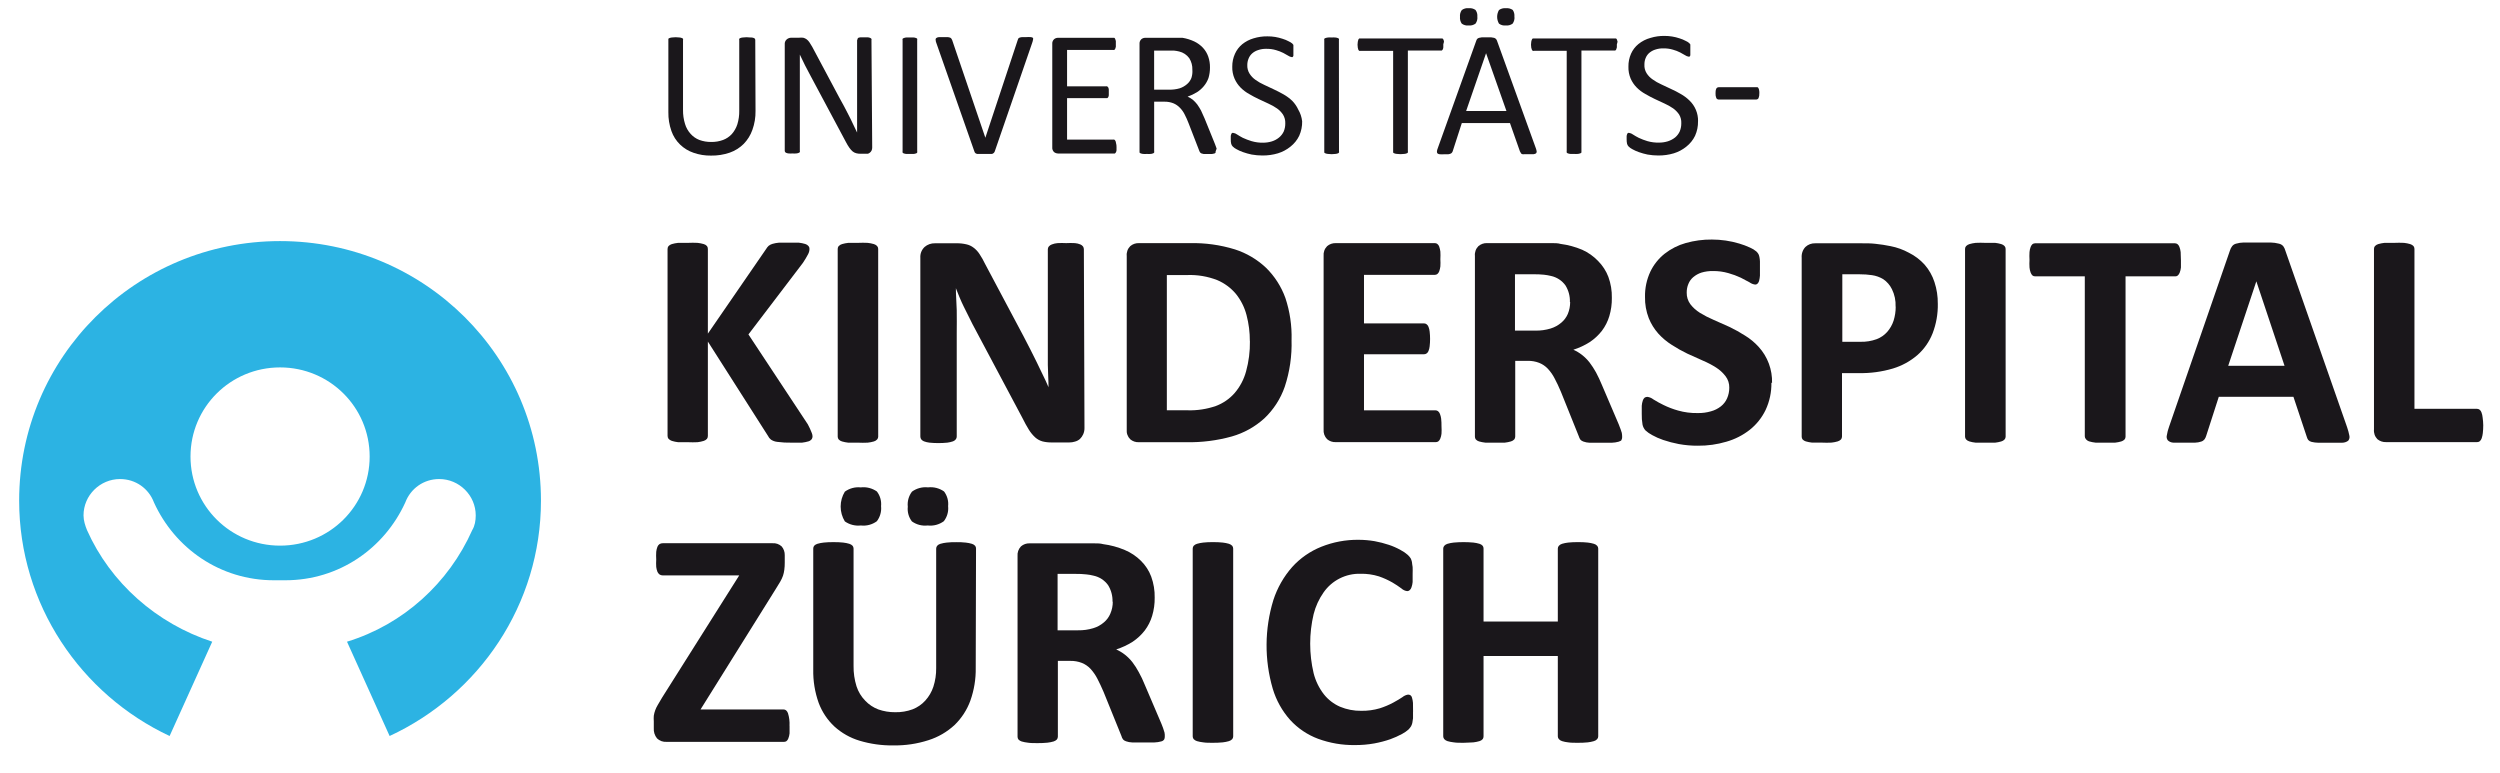 <svg fill="none" height="34" viewBox="0 0 110 34" width="110" xmlns="http://www.w3.org/2000/svg"><g fill="#1a171b"><path d="m35.752 19.192c.001.046-.011.091-.035.131-.037.045-.086.079-.142.096-.094.027-.19.047-.287.058-.123 0-.276 0-.46 0-.211.005-.423-.007-.632-.035-.099-.011-.193-.045-.276-.1-.056-.044-.1-.101-.13-.165l-2.644-4.148v4.148c.002.046-.012.092-.038.13-.038.043-.087.075-.142.092-.089.028-.18.047-.272.058-.143.007-.286.007-.429 0-.172 0-.314 0-.429 0-.094-.011-.186-.03-.276-.058-.055-.019-.105-.051-.146-.092-.028-.037-.043-.083-.042-.13v-8.219c-.001-.047.014-.093.042-.13.041-.041.091-.071.146-.088.09-.026.182-.044.276-.054h.429c.143-.007.286-.007.429 0 .092.01.183.028.272.054.055.015.104.046.142.088.027.038.04.084.038.13v3.722l2.559-3.718c.031-.054.07-.103.115-.146.052-.041.112-.071.176-.088.09-.026.182-.042.276-.05h.433.445c.096.011.191.03.283.058.055.016.104.048.142.092.029.034.044.078.042.123-.001.082-.022.162-.061.234-.069.132-.146.26-.23.384l-2.395 3.146 2.613 3.956c.067.124.126.252.176.384.018.044.029.091.031.138z"/><path d="m38.641 19.212c-0.0.045-.016.089-.046.123-.038.042-.087.072-.142.088-.089.026-.18.044-.272.054-.144.007-.289.007-.433 0-.169 0-.314 0-.429 0-.092-.01-.183-.028-.272-.054-.056-.016-.106-.046-.146-.088-.027-.035-.042-.078-.042-.123v-8.261c0-.044.015-.088.042-.123.041-.042.093-.072.149-.088.089-.026.18-.044.272-.054h.425c.144-.007.289-.007.433 0 .092.01.183.028.272.054.054.016.103.046.142.088.03.034.047.077.046.123z"/><path d="m47.717 18.832c.002.097-.018.192-.058.28-.034.076-.082.145-.142.203-.063.055-.138.094-.218.115-.082.026-.167.039-.253.038h-.766c-.138.002-.276-.013-.41-.046-.118-.033-.226-.092-.318-.173-.108-.099-.202-.213-.28-.338-.088-.142-.192-.326-.303-.552l-2.176-4.09c-.123-.246-.253-.506-.383-.767-.13-.261-.249-.556-.352-.821 0 .322.031.645.038.967.008.322 0 .656 0 .998v4.558c.001.044-.012.087-.038.123-.033.042-.076.074-.126.092-.081.028-.164.047-.249.058-.262.026-.527.026-.789 0-.082-.01-.163-.029-.241-.058-.048-.019-.09-.051-.123-.092-.023-.037-.035-.079-.035-.123v-7.862c-.006-.088.008-.177.04-.259.033-.082.083-.156.148-.217.127-.109.289-.166.456-.161h.95c.146-.003.291.013.433.046.114.025.221.075.314.146.103.077.191.172.261.28.094.141.177.288.249.441l1.701 3.2c.1.192.195.384.295.572s.188.384.28.56.176.384.264.549c.088.165.169.361.249.541 0-.315-.027-.645-.031-.986-.004-.341 0-.668 0-.978v-4.105c-.001-.045.014-.088.042-.123.036-.042.082-.074.134-.092.08-.031.164-.051.249-.058.128-.007.256-.007.383 0 .128-.007.256-.007.383 0 .083.006.164.026.241.058.047.019.088.051.119.092.023.037.035.079.035.123z"/><path d="m56.828 14.953c.022.7-.079 1.399-.299 2.064-.184.53-.492 1.008-.9 1.393-.409.371-.898.643-1.429.794-.651.181-1.325.266-2.0.253h-2.088c-.14.007-.277-.039-.383-.13-.056-.056-.098-.123-.125-.198s-.036-.154-.028-.232v-7.635c-.008-.079.002-.158.028-.232s.069-.142.125-.198c.106-.092.243-.14.383-.134h2.245c.671-.015 1.34.078 1.981.276.511.164.978.441 1.368.809.38.373.67.827.851 1.328.197.593.289 1.217.272 1.842zm-1.835.061c.002-.389-.047-.775-.146-1.151-.088-.339-.246-.655-.464-.928-.222-.266-.505-.475-.824-.61-.421-.164-.871-.24-1.322-.223h-.896v5.951h.923c.418.012.835-.052 1.23-.188.32-.119.606-.315.831-.572.236-.276.407-.601.502-.952.119-.432.176-.879.169-1.327z"/><path d="m63.426 18.759c.007.109.007.217 0 .326-.008.074-.026.146-.054.215-.017.046-.046.087-.084.119-.033.023-.071.035-.111.035h-4.402c-.14.007-.277-.04-.383-.131-.055-.056-.097-.124-.124-.198-.026-.074-.036-.153-.029-.232v-7.631c-.007-.079.003-.158.029-.232.026-.074.069-.142.124-.198.106-.091.243-.14.383-.134h4.36c.039-.001.076.011.107.035.039.03.069.072.084.119.024.07.04.142.05.215.007.112.007.225 0 .338.007.106.007.212 0 .319-.009.073-.026.145-.05.215-.017.046-.046.087-.084.119-.031.023-.069.035-.107.035h-3.119v2.137h2.644c.04-.001.08.013.111.038.039.029.068.069.084.115.026.066.043.136.05.207.025.215.025.433 0 .648-.007.07-.024.138-.05.203-.015.045-.045.084-.084.111-.033.023-.071.035-.111.035h-2.644v2.467h3.146c.04.001.079.015.111.038.038.032.067.073.084.119.027.068.045.139.054.211.012.112.017.225.015.338z"/><path d="m71.375 19.227c.002.043-.008.085-.027.123 0 .035-.057.061-.126.084-.097.028-.198.043-.299.046-.13 0-.306 0-.533 0-.226 0-.337 0-.452 0-.09-.003-.179-.02-.264-.05-.055-.016-.105-.048-.142-.092-.028-.044-.05-.092-.065-.142l-.785-1.953c-.092-.22-.184-.416-.276-.587-.079-.157-.18-.301-.299-.43-.107-.114-.238-.203-.383-.261-.159-.061-.328-.091-.498-.088h-.556v3.334c-.001.044-.015.087-.042.123-.04.042-.09.072-.146.088-.088.026-.177.044-.268.054-.115 0-.257 0-.433 0-.176 0-.314 0-.429 0-.093-.01-.186-.028-.276-.054-.054-.016-.103-.046-.142-.088-.026-.036-.039-.079-.038-.123v-7.95c-.008-.079.002-.158.028-.232s.069-.142.125-.198c.106-.092.243-.14.383-.134h2.264.567c.149 0 .283 0 .402.035.327.043.646.129.95.257.265.119.504.288.705.499.196.198.349.434.448.695.108.296.16.61.153.925.004.271-.033.542-.111.802-.07.233-.18.451-.326.645-.15.193-.33.36-.532.495-.226.144-.469.257-.724.338.137.061.265.138.383.23.121.096.23.205.326.326.106.14.202.287.287.441.097.181.183.366.261.556l.736 1.723c.069.173.115.299.138.384.011.059.016.12.015.18zm-2.299-5.939c.008-.257-.06-.511-.195-.729-.154-.214-.382-.363-.64-.418-.102-.025-.206-.043-.31-.054-.158-.016-.316-.022-.475-.019h-.797v2.479h.904c.224.004.448-.027.663-.092.173-.053.333-.14.471-.257.124-.104.222-.235.287-.384.069-.167.104-.345.103-.526z"/><path d="m77.942 16.833c.008.417-.08.831-.257 1.209-.164.339-.402.637-.697.871-.305.239-.654.416-1.027.522-.407.121-.829.18-1.253.176-.283.002-.565-.022-.843-.073-.233-.044-.462-.104-.686-.18-.171-.058-.336-.131-.494-.219-.104-.056-.2-.124-.287-.203-.064-.072-.107-.159-.127-.253-.027-.158-.038-.319-.034-.48 0-.138 0-.257 0-.349.006-.078.021-.156.046-.23.014-.049.042-.093.081-.127.035-.023.077-.035.119-.035.097.012.188.051.264.111.144.09.292.172.444.245.207.102.422.184.644.246.282.08.573.117.866.111.197.004.393-.022.582-.077.159-.043.307-.117.437-.219.118-.093.212-.215.272-.353.064-.146.096-.304.096-.464.005-.184-.053-.364-.165-.51-.117-.152-.26-.282-.421-.384-.186-.117-.38-.218-.582-.303-.222-.096-.448-.2-.682-.307-.235-.113-.463-.241-.682-.384-.218-.137-.417-.304-.59-.495-.178-.201-.321-.43-.421-.679-.116-.3-.172-.619-.165-.94-.007-.381.073-.759.234-1.105.147-.308.362-.578.628-.79.277-.217.593-.377.931-.472.374-.105.761-.157 1.149-.153.407-0.0.813.059 1.203.176.164.048.324.108.479.18.1.042.193.099.276.169.036.034.067.072.092.115.019.04.033.083.042.127.013.064.021.13.023.196v.295.33c-.005.075-.017.149-.035.223-.01.048-.034.092-.069.127-.015.015-.033.027-.053.034s-.041.01-.062.008c-.086-.012-.167-.045-.237-.096-.107-.061-.241-.13-.383-.203-.177-.083-.36-.151-.548-.203-.222-.064-.451-.095-.682-.092-.171-.003-.342.02-.506.069-.132.043-.254.111-.36.2-.095.081-.168.183-.214.299-.051.121-.075.252-.073.384-.004.18.051.357.157.503.117.153.261.283.425.384.194.119.396.223.605.311.226.096.456.2.69.307.237.114.468.242.69.384.222.136.423.303.598.495.396.434.607 1.005.59 1.592z"/><path d="m85.264 13.364c.008.446-.07.889-.23 1.304-.144.367-.372.694-.667.955-.314.27-.68.471-1.077.591-.488.145-.996.214-1.506.203h-.736v2.793c-.001.044-.015.087-.042.123-.041.041-.09.071-.146.088-.089.026-.18.044-.272.054-.143.007-.286.007-.429 0-.172 0-.314 0-.429 0-.093-.01-.186-.028-.276-.054-.054-.016-.103-.046-.142-.088-.026-.036-.039-.079-.038-.123v-7.869c-.007-.086.004-.173.032-.255.028-.082.073-.157.133-.22.058-.054.126-.097.2-.124.074-.028.153-.04.233-.037h2.061c.207 0 .402 0 .59.023.225.023.449.058.67.104.279.055.547.152.797.288.262.13.497.308.694.526.195.224.342.485.433.767.101.307.15.628.146.952zm-1.858.127c.012-.265-.044-.529-.161-.767-.087-.178-.219-.331-.383-.441-.151-.091-.319-.151-.494-.176-.179-.026-.359-.039-.54-.038h-.766v2.97h.797c.243.007.484-.032.713-.115.18-.068.34-.178.467-.322.126-.144.221-.313.28-.495.062-.199.093-.406.092-.614z"/><path d="m88.248 19.212c-0.0.045-.016.089-.046.123-.039.043-.09.073-.146.088-.087.026-.177.044-.268.054-.115 0-.257 0-.433 0s-.314 0-.429 0c-.092-.009-.183-.027-.272-.054-.056-.016-.106-.046-.146-.088-.03-.034-.046-.078-.046-.123v-8.261c-.001-.045.016-.089.046-.123.041-.042.093-.072.149-.088.089-.026.18-.044.272-.054.142-.007.284-.007.425 0h.433c.091.01.181.028.268.054.056.015.106.046.146.088.03.034.047.078.046.123z"/><path d="m95.961 11.438v.334c-.008.076-.026.151-.054.223-.017.048-.046.092-.084.127-.031.026-.071.04-.111.038h-2.188v7.052c.001.045-.014.088-.042.123-.04.042-.09.072-.146.088-.089.026-.18.044-.272.054-.115 0-.261 0-.429 0s-.314 0-.429 0c-.093-.01-.186-.028-.276-.054-.06-.018-.114-.054-.153-.104-.029-.034-.046-.078-.046-.123v-7.037h-2.188c-.042.002-.083-.012-.115-.038-.035-.036-.063-.079-.08-.127-.026-.072-.043-.147-.05-.223-.007-.111-.007-.223 0-.334-.007-.115-.007-.23 0-.345.006-.077.023-.153.05-.226.017-.047.044-.089.08-.123.033-.025.074-.038.115-.038h6.157c.04 0.0.079.014.111.038.039.033.068.075.084.123.028.073.046.149.054.226.004.092.011.207.011.345z"/><path d="m103.271 18.793c.044.125.078.253.103.384.008.037.008.076-.002.114-.009.037-.027.072-.051.101-.077.057-.169.087-.265.088-.126 0-.298 0-.521 0-.222 0-.406 0-.536 0-.099-.001-.198-.014-.295-.038-.055-.013-.104-.043-.142-.084-.03-.043-.052-.091-.065-.142l-.586-1.757h-3.284l-.552 1.711c-.016.056-.04.109-.073.157-.036.047-.085.082-.142.1-.089.031-.182.048-.276.05-.119 0-.276 0-.471 0s-.383 0-.486 0c-.09-.004-.175-.039-.241-.1-.024-.03-.041-.066-.049-.104-.008-.038-.007-.077.003-.115.021-.131.054-.259.1-.384l2.682-7.762c.021-.067.053-.129.096-.184.044-.054.105-.091.172-.107.106-.031.215-.048.326-.05h.555.636c.123.002.245.019.364.05.074.015.142.054.192.111.044.061.076.13.095.203zm-3.992-6.415-1.238 3.718h2.479z"/><path d="m109.263 18.713c0 .114-.006.228-.019.342-.008.078-.025.156-.05.23-.017.05-.046.095-.084.13-.034.026-.076.04-.119.038h-4.004c-.139.006-.276-.041-.383-.13-.054-.057-.096-.124-.122-.199-.025-.074-.035-.153-.027-.231v-7.942c0-.044.014-.088.042-.123.04-.041.09-.071.145-.088.091-.026.183-.044.276-.054h.425c.145-.007.289-.007.433 0 .093.01.184.028.272.054.056.017.106.047.146.088.027.035.042.078.042.123v7.037h2.747c.043-.001.085.012.119.038.04.032.069.074.084.123.027.072.043.146.05.223.016.113.025.227.027.342z"/><path d="m34.741 31.939v.33c-.008.076-.026.151-.054.223-.016.047-.046.088-.084.119-.033.022-.072.033-.111.031h-5.165c-.076.005-.153-.006-.225-.032-.072-.026-.138-.068-.193-.121-.103-.127-.154-.289-.142-.453v-.299c-.006-.082-.006-.164 0-.245.027-.169.087-.33.176-.476.05-.092.115-.2.192-.326l3.391-5.372h-3.364c-.049 0-.096-.013-.138-.038-.042-.031-.074-.072-.096-.119-.027-.069-.045-.141-.054-.215-.007-.109-.007-.218 0-.326-.007-.114-.007-.228 0-.341.008-.076.026-.151.054-.223.019-.048.052-.09.096-.119.042-.024.09-.036.138-.035h4.827c.074-.006.148.004.218.028.07.025.134.063.188.114.09.107.138.244.134.384v.334c.001.104-.006.208-.019.311-.011.087-.03.173-.057.257-.032.089-.071.175-.119.257-.05.088-.115.196-.192.315l-3.318 5.314h3.651c.087 0 .152.054.195.161.057.182.08.373.069.564z"/><path d="m42.932 29.383c.009.49-.071.977-.234 1.439-.147.408-.386.777-.697 1.078-.329.305-.722.533-1.149.668-.501.162-1.025.239-1.552.23-.501.007-.999-.063-1.479-.207-.411-.123-.789-.337-1.107-.625-.309-.289-.546-.646-.694-1.044-.167-.47-.247-.967-.237-1.466v-5.318c-.001-.044.012-.087.038-.123.04-.042.09-.072.146-.088.09-.026.182-.044.276-.054.142-.015.286-.022.429-.019.143-.003.287.004.429.019.091.01.181.028.268.054.056.016.106.046.146.088.027.035.042.078.042.123v5.157c-.005.306.039.61.13.902.077.238.208.455.383.633.16.17.356.301.575.384.239.084.49.126.743.123.261.006.521-.037.766-.127.213-.083.405-.214.559-.384.16-.176.281-.384.356-.61.085-.265.127-.542.123-.821v-5.256c-0-.044.015-.088.042-.123.038-.043.087-.073.142-.088.089-.026.18-.044.272-.054.142-.015.286-.022.429-.019.141-.003.281.004.421.019.091.01.181.028.268.054.054.016.103.046.142.088.026.035.04.079.038.123zm-4.165-7.114c.025.237-.041.474-.184.664-.203.15-.455.217-.705.188-.249.028-.5-.036-.705-.18-.12-.197-.184-.423-.184-.654 0-.231.064-.457.184-.654.203-.147.452-.214.701-.188.25-.029.502.035.709.18.141.183.207.414.184.645zm2.95 0c.026.237-.042.475-.188.664-.204.15-.457.217-.709.188-.247.029-.495-.035-.697-.18-.141-.184-.205-.415-.18-.645-.026-.237.04-.474.184-.664.204-.148.455-.215.705-.188.249-.028.5.036.705.18.14.184.204.415.18.645z"/><path d="m51.25 32.414c.002.043-.008.085-.027.123-.03.043-.075.073-.126.084-.097.028-.198.043-.299.046-.13 0-.306 0-.532 0s-.341 0-.452 0c-.091-.003-.182-.02-.268-.05-.054-.016-.103-.048-.138-.092-.03-.043-.052-.091-.065-.142l-.785-1.938c-.092-.219-.188-.414-.276-.587-.081-.156-.181-.3-.299-.43-.107-.114-.238-.203-.383-.261-.159-.061-.328-.091-.498-.088h-.556v3.334c-.001.044-.015.087-.042.123-.041.041-.09.071-.146.088-.089.026-.18.044-.272.054-.143.014-.286.02-.429.019-.172 0-.314 0-.429-.019-.093-.01-.186-.028-.276-.054-.054-.016-.103-.046-.142-.088-.026-.036-.039-.079-.038-.123v-7.942c-.007-.078.002-.157.028-.231s.067-.142.122-.199c.106-.092.243-.14.383-.134h2.26.567c.146 0 .283 0 .406.035.327.043.646.129.95.257.266.111.508.273.713.476.199.196.354.433.452.695.107.296.16.61.153.925.004.272-.033.542-.111.802-.069.233-.18.451-.326.645-.15.193-.33.36-.532.495-.226.143-.469.256-.724.338.137.061.265.138.383.23.121.096.23.205.326.326.106.139.201.287.283.441.1.179.188.365.264.556l.736 1.723c.052.125.097.253.134.384.011.059.015.12.011.18zm-2.299-5.939c.008-.257-.06-.511-.195-.729-.155-.215-.384-.364-.644-.418-.101-.026-.203-.044-.306-.054-.158-.018-.316-.025-.475-.023h-.797v2.482h.904c.224.004.448-.027.663-.092.174-.051.334-.139.471-.257.124-.103.221-.235.283-.384.072-.166.109-.345.107-.526z"/><path d="m54.261 32.399c-.001.044-.015.087-.042.123-.041.041-.09.071-.146.088-.089.026-.18.044-.272.054-.144.014-.288.02-.433.019-.169 0-.31 0-.425-.019-.093-.01-.186-.028-.276-.054-.055-.017-.105-.047-.146-.088-.027-.035-.042-.078-.042-.123v-8.261c0-.044.015-.088.042-.123.041-.042.093-.072.149-.088.09-.026.182-.044.276-.054.14-.015.281-.022.421-.019.144-.003.289.004.433.019.092.01.183.028.272.054.055.017.105.047.146.088.027.035.042.078.042.123z"/><path d="m62.173 31.317v.288c-.007.068-.017.136-.031.203-.012.051-.03.1-.054.146-.032.049-.068.095-.107.138-.087.078-.184.145-.287.2-.168.091-.342.169-.521.234-.229.079-.463.14-.701.184-.282.051-.568.075-.854.073-.552.008-1.102-.086-1.621-.276-.469-.175-.891-.459-1.23-.829-.353-.396-.614-.865-.766-1.374-.372-1.275-.362-2.632.027-3.902.174-.536.456-1.031.828-1.454.354-.39.791-.694 1.28-.89.523-.209 1.081-.313 1.644-.307.236.001.472.021.705.061.212.039.42.093.625.161.178.059.35.134.513.226.116.059.224.132.322.219.048.045.09.095.126.15.024.05.042.103.054.157 0 .061.023.138.031.223.008.084 0 .192 0 .318v.345c-.007.079-.024.156-.05.23-.014.049-.042.093-.08.127-.029.027-.068.042-.107.042-.096-.011-.186-.053-.257-.119-.129-.096-.263-.184-.402-.265-.187-.106-.383-.195-.586-.265-.263-.082-.537-.121-.812-.115-.318-.009-.632.062-.916.205s-.527.355-.709.616c-.203.289-.351.613-.437.955-.202.855-.202 1.746 0 2.601.085.337.239.653.452.928.188.237.432.424.709.545.296.123.614.185.935.18.276.005.551-.033.816-.111.204-.065.402-.148.59-.249.165-.088.303-.173.406-.242.07-.058.155-.097.245-.111.039-.001.078.009.111.031.034.027.057.065.065.107.022.074.036.15.042.226 0 .096.004.226.004.388z"/><path d="m70.322 32.399c-0.0.045-.016.089-.046.123-.039.043-.09.073-.146.088-.088.026-.177.044-.268.054-.141.014-.283.02-.425.019-.176 0-.322 0-.437-.019-.091-.009-.181-.027-.268-.054-.054-.016-.103-.046-.142-.088-.029-.034-.046-.078-.046-.123v-3.534h-3.268v3.534c.001.044-.013.087-.038.123-.038.043-.087.073-.142.088-.088.026-.177.044-.268.054-.115 0-.257.019-.433.019-.176 0-.314 0-.429-.019-.093-.01-.186-.028-.276-.054-.054-.016-.103-.046-.142-.088-.029-.034-.046-.078-.046-.123v-8.261c-.001-.045.016-.089.046-.123.038-.042.087-.072.142-.088.09-.026.182-.044.276-.054.287-.026.575-.026.862 0 .091.01.18.028.268.054.055.015.104.046.142.088.026.035.04.079.038.123v3.211h3.268v-3.211c-.001-.045.016-.089.046-.123.038-.042.087-.072.142-.088.087-.026.177-.044.268-.054.145-.015.291-.022.437-.019.142-.003.284.004.425.019.091.01.181.028.268.054.056.015.106.046.146.088.03.034.046.077.046.123z"/><path d="m33.243 4.881c.005.284-.042.566-.138.833-.081.232-.212.442-.383.618-.173.172-.383.303-.613.384-.265.091-.544.135-.824.13-.261.004-.52-.037-.766-.123-.222-.075-.425-.198-.594-.361-.173-.167-.304-.372-.383-.599-.093-.266-.139-.547-.134-.829v-3.169c-.004-.019-.004-.039 0-.058.015-.018.035-.03.058-.035.032-.013.065-.021.1-.023.109-.015.22-.015.33 0 .035.002.07.01.103.023.021.005.041.017.054.035.006.019.006.039 0 .058v3.069c-.003.209.026.418.088.618.048.164.134.315.249.441.105.117.236.208.383.265.166.06.341.09.517.088.179.004.357-.026.525-.088.146-.055.277-.143.383-.257.11-.125.194-.271.245-.43.06-.195.088-.398.084-.602v-3.104c-.006-.019-.006-.039 0-.058.014-.017.033-.029.054-.035.034-.013.071-.021.107-.023.107-.015.215-.015.322 0 .051-.005.102.002.149.019.021.006.04.018.054.035.012.017.019.037.019.058z"/><path d="m38.377 6.489c.002.046-.008.092-.027.134-.016.034-.04.064-.069.088-.027.025-.06.044-.096.054-.036.004-.072.004-.107 0h-.222c-.062.001-.124-.007-.184-.023-.056-.015-.108-.041-.153-.077-.054-.046-.101-.099-.142-.157-.057-.081-.108-.165-.153-.253l-1.552-2.905c-.084-.15-.165-.307-.249-.472-.084-.165-.157-.322-.23-.476v.579.587 3.069c.005.018.005.036 0 .054-.014.019-.035.032-.058.038-.033.013-.068.021-.103.023-.055.005-.11.005-.165 0-.055.005-.11.005-.165 0-.034-.002-.068-.01-.1-.023-.022-.006-.041-.02-.054-.038-.011-.016-.018-.034-.019-.054v-4.685c-.004-.042.002-.084.018-.123.016-.039.042-.073.074-.1.055-.045.124-.07.195-.069h.333c.065-.007.131-.007.195 0 .051.013.099.035.142.065.047.035.089.078.123.127.038.054.08.123.126.203l1.195 2.241.211.384c.069.127.134.257.199.384.065.127.127.249.188.384l.184.384c0-.207 0-.422 0-.648 0-.226 0-.441 0-.648v-2.759c.001-.018.007-.036.019-.05.001-.021.009-.042.023-.058.033-.014.068-.023.103-.027h.169.157c.037.003.073.012.107.027.022.009.04.023.054.042.006.016.006.034 0 .05z"/><path d="m40.357 6.657c.005.018.005.036 0 .054-.005.01-.013.019-.022.026-.009.007-.02.011-.031.013-.033.013-.068.021-.103.023-.055.004-.11.004-.165 0-.053.004-.107.004-.161 0-.037-.002-.073-.01-.107-.023-.011-.002-.021-.007-.031-.014s-.017-.015-.023-.025c-.006-.017-.006-.036 0-.054v-4.892c-.006-.019-.006-.039 0-.058.017-.017.038-.029.061-.035.033-.013.068-.021.103-.023.052-.004.105-.004.157 0 .055-.004.11-.004.165 0 .035.002.07.01.103.023.011.002.021.006.03.012s.017.014.023.023c.005.019.005.039 0 .058z"/><path d="m43.771 6.657c-.009.026-.023.05-.042.069-.022.021-.048.036-.077.046h-.126-.192-.153-.111-.081l-.058-.023c-.014-.012-.026-.025-.038-.038l-.023-.054-1.667-4.754c-.02-.045-.032-.093-.034-.142-.005-.017-.005-.035.002-.052.006-.017.018-.031.033-.04.033-.022.071-.034.111-.035h.215.176c.034.004.068.011.1.023.022.009.04.023.054.042.014.02.025.042.035.065l1.46 4.297 1.421-4.29c.007-.025.016-.049.027-.073.015-.019.035-.033.058-.042.036-.012.073-.02.111-.023h.188c.064-.005.128-.005.192 0 .036.001.071.013.1.035.01.026.01.055 0 .081-.008.049-.021.096-.038.142z"/><path d="m49.127 6.489c.004.041.004.082 0 .123-.002.031-.011.061-.027.088-.01.022-.026.041-.046.054-.018.004-.036.004-.054 0h-2.448c-.062-.002-.123-.023-.172-.061-.029-.027-.051-.061-.065-.098-.014-.037-.019-.077-.015-.117v-4.539c-.004-.04.001-.08.015-.117.014-.037.037-.071.066-.098.049-.04.11-.061.172-.061h2.417c.019-.004.039-.004.058 0 .02.013.035.032.042.054.013.028.022.058.027.088.003.043.003.087 0 .13.002.042.002.084 0 .127-.006.029-.015.057-.027.084-.009.021-.023.038-.042.05-.019.006-.039.006-.058 0h-2.019v1.604h1.709c.019-.006.039-.006.058 0 .018.014.034.031.046.05.013.028.021.058.023.088.004.043.004.087 0 .13.004.041.004.082 0 .123-.003.028-.01.055-.023.081-.01.02-.026.036-.046.046-.019.004-.039.004-.058 0h-1.709v1.826h2.023c.018-.006.036-.006.054 0 .021.011.037.028.046.05.016.025.025.054.027.084.02.068.029.14.027.211z"/><path d="m53.487 6.657c.004.018.004.036 0 .054-.006.01-.013.019-.023.027-.009.007-.02.013-.031.016l-.111.023h-.188-.169c-.035-.005-.07-.014-.103-.027-.025-.01-.047-.027-.061-.05-.017-.024-.029-.049-.038-.077l-.467-1.205c-.05-.131-.107-.259-.172-.384-.054-.109-.125-.209-.211-.295-.081-.085-.179-.151-.287-.196-.122-.047-.252-.071-.383-.069h-.46v2.183c.007.017.007.036 0 .054-.006.01-.014.018-.023.025-.009.007-.02.011-.031.014-.033.014-.068.022-.103.023-.053.005-.107.005-.161 0-.055.005-.11.005-.165 0-.035-.002-.07-.01-.103-.023-.023-.005-.044-.019-.058-.038-.004-.018-.004-.036 0-.054v-4.719c-.004-.04.001-.08.015-.117.014-.037.037-.071.066-.098.049-.04.11-.061.172-.061h1.084.322.23c.18.029.356.084.521.161.144.069.274.164.383.28.102.111.18.242.23.384.054.155.08.319.077.483.001.156-.021.311-.065.46-.046.13-.115.251-.203.357-.088.107-.193.199-.31.272-.128.078-.264.143-.406.192.082.037.159.083.23.138.07.061.135.129.192.203.062.087.118.178.169.272.05.104.103.219.157.349l.456 1.124c.038.096.061.161.073.2-.01.041-.024.081-.042.119zm-1.023-3.587c.007-.178-.04-.355-.134-.506-.108-.151-.268-.257-.448-.299-.073-.018-.147-.031-.222-.038-.084 0-.192 0-.326 0h-.552v1.719h.663c.157.003.313-.017.464-.061.118-.039.228-.102.322-.184.086-.073.152-.167.192-.272.036-.113.051-.231.042-.349z"/><path d="m57.295 5.334c.005.221-.04.44-.13.641-.09.186-.221.348-.383.476-.164.133-.351.233-.552.295-.221.066-.451.098-.682.096-.159 0-.318-.014-.475-.042-.13-.027-.258-.063-.383-.107-.1-.035-.196-.078-.287-.13-.059-.03-.114-.068-.161-.115-.033-.033-.056-.074-.069-.119-.015-.064-.022-.13-.019-.196-.004-.047-.004-.095 0-.142.002-.032.01-.063.023-.092.003-.011.007-.02.014-.029s.015-.016.025-.021c.017-.006.036-.006.054 0 .057.008.111.03.157.065.083.055.169.104.257.15.124.057.252.106.383.146.167.049.34.072.513.069.13-.001.259-.02.383-.058.115-.036.221-.093.314-.169.088-.072.158-.162.207-.265.048-.114.071-.237.069-.361.005-.135-.029-.268-.1-.384-.07-.105-.158-.196-.261-.269-.121-.083-.249-.155-.383-.215l-.421-.196c-.146-.069-.287-.142-.421-.223-.141-.077-.27-.174-.383-.288-.109-.111-.197-.241-.261-.384-.073-.168-.109-.35-.103-.533-.002-.196.038-.39.119-.568.073-.164.183-.308.322-.422.146-.117.314-.204.494-.257.199-.061.405-.091.613-.088.116-.001.231.008.345.027.109.019.217.046.322.081.093.028.183.065.268.111.056.025.109.057.157.096.018.019.035.039.05.061.003.018.003.036 0 .054v.081c.002.041.002.082 0 .123.004.042.004.085 0 .127.003.031.003.061 0 .092-.006.022-.018.042-.035.058-.016.006-.034.006-.05 0-.048-.008-.094-.027-.134-.054-.061-.038-.138-.081-.226-.127-.102-.051-.208-.092-.318-.123-.134-.04-.274-.059-.414-.058-.13-.005-.26.015-.383.058-.096.031-.185.082-.261.15-.068.063-.12.14-.153.226-.036.088-.054.182-.054.276-.007.135.028.269.1.384.068.107.157.199.261.272.12.086.248.159.383.219l.425.2c.143.067.285.139.425.219.139.079.268.174.383.284.109.112.199.242.264.384.093.157.151.333.172.514z"/><path d="m58.916 6.657c.006.017.006.036 0 .054-.006.01-.014.018-.023.025s-.02.011-.031.014c-.034.013-.071.021-.107.023-.107.015-.215.015-.322 0-.037-.002-.073-.01-.107-.023-.023-.005-.044-.019-.058-.038-.004-.018-.004-.036 0-.054v-4.892c-.005-.019-.005-.039 0-.058.015-.018.035-.03.058-.035.035-.012.071-.02.107-.023.052-.005.105-.005.157 0 .054-.005.107-.005.161 0 .037.002.073.01.107.023.021.005.041.017.054.035.006.019.006.039 0 .058z"/><path d="m63.506 1.954c.004.043.004.087 0 .13-.002.031-.01.061-.023.088-.01.021-.026.038-.046.05-.019.006-.039.006-.058 0h-1.433v4.435c.006.017.006.036 0 .054-.013.019-.032.033-.054.038-.034.013-.07.021-.107.023-.107.015-.215.015-.322 0-.037-.002-.073-.01-.107-.023-.023-.005-.044-.019-.058-.038-.004-.018-.004-.036 0-.054v-4.42h-1.433c-.019.006-.039.006-.057 0-.018-.013-.032-.03-.042-.05-.011-.028-.019-.058-.023-.088-.015-.086-.015-.175 0-.261.004-.032.012-.062.023-.092.009-.021.024-.04.042-.054.019-.004.038-.004.057 0h3.544c.019-.004.038-.004.057 0 .021.012.037.031.046.054.013.029.021.06.023.092-.007.039-.017.078-.031.115z"/><path d="m67.579 6.527c.016.045.028.091.035.138.001.015-.001.031-.006.045-.005.015-.013.028-.024.039-.032.018-.067.03-.103.035h-.195-.195c-.037.005-.074.005-.111 0-.022-.006-.041-.019-.054-.038-.02-.027-.037-.057-.05-.088l-.437-1.243h-2.119l-.402 1.243c-.008.022-.019.043-.035.061-.015.019-.035.033-.057.042-.033.014-.068.023-.103.027h-.18c-.062.005-.125.005-.188 0-.037-.001-.073-.013-.103-.035-.01-.011-.017-.024-.022-.038-.005-.014-.006-.029-.005-.043.002-.049.014-.097.034-.142l1.701-4.75c.009-.027.023-.052.042-.073.022-.019.048-.034.077-.042.04-.011.081-.019.123-.023h.406c.045.004.09.012.134.023.029.009.055.025.077.046.021.021.036.046.046.073zm-2.575-5.794c.012.109-.017.218-.081.307-.088.063-.195.092-.303.081-.107.012-.215-.016-.303-.081-.06-.087-.088-.194-.077-.299-.012-.106.017-.213.08-.299.087-.064.195-.093.303-.081.106-.011.212.016.299.077.063.085.092.19.081.295zm.383 1.608-.877 2.544h1.774zm1.249-1.608c.012.109-.017.218-.08.307-.089.064-.198.093-.306.081-.105.011-.21-.017-.295-.081-.053-.091-.081-.194-.081-.299s.028-.208.081-.299c.086-.062.193-.091.299-.081.108-.011.216.016.306.077.059.087.084.191.073.295z"/><path d="m71.142 1.954c.002.043.002.087 0 .13-.005.03-.014.06-.027.088-.01.02-.024.037-.042.05-.019.005-.039.005-.057 0h-1.433v4.435c.004.018.004.036 0 .054-.013.02-.034.034-.058.038-.033.013-.068.021-.103.023-.055.005-.11.005-.165 0-.053.004-.107.004-.161 0-.037-.002-.073-.01-.107-.023-.011-.002-.021-.007-.031-.014s-.017-.015-.023-.025c-.006-.017-.006-.036 0-.054v-4.42h-1.433c-.019.006-.039.006-.058 0-.02-.011-.035-.029-.042-.05-.013-.028-.022-.058-.027-.088-.015-.086-.015-.175 0-.261.005-.032.014-.063.027-.092.003-.011.008-.022.016-.031.007-.009.016-.017.026-.023.019-.004.039-.004.058 0h3.544c.019-.003.038-.003.058 0 .019.014.033.032.042.054.013.029.022.06.027.092-.008.039-.019.077-.031.115z"/><path d="m74.713 5.334c.005.221-.04.44-.13.641-.09.186-.221.348-.383.476-.164.133-.351.233-.552.295-.221.066-.451.098-.682.096-.159 0-.318-.014-.475-.042-.13-.027-.258-.063-.383-.107-.1-.035-.196-.078-.287-.13-.059-.03-.114-.068-.161-.115-.033-.033-.056-.074-.069-.119-.014-.064-.02-.13-.019-.196-.003-.047-.003-.095 0-.142.002-.032.01-.063.023-.092.006-.021.02-.038.038-.05.019-.006.039-.006.057 0 .056.009.108.031.153.065.084.055.171.105.261.15.124.058.252.107.383.146.168.048.343.07.517.065.13-0.0.259-.02.383-.058.115-.037.223-.094.318-.169.086-.072.156-.163.203-.265.047-.114.071-.237.069-.361.007-.135-.026-.268-.096-.384-.071-.104-.159-.195-.261-.269-.121-.083-.249-.155-.383-.215l-.421-.196c-.145-.069-.283-.142-.421-.223-.141-.077-.27-.174-.383-.288-.109-.111-.197-.241-.261-.384-.072-.168-.106-.35-.1-.533-.004-.195.036-.389.115-.568.073-.164.183-.308.322-.422.157-.127.338-.22.532-.272.2-.062.408-.091.617-.088.225-.001.449.035.663.107.093.028.183.065.268.111.057.024.11.056.157.096.019.018.036.039.05.061.003.018.003.036 0 .054.002.027.002.054 0 .081.002.041.002.082 0 .123v.127c.003.031.003.061 0 .092-.006.022-.018.042-.035.058-.016.006-.034.006-.05 0-.048-.008-.094-.027-.134-.054-.061-.038-.138-.081-.226-.127-.102-.052-.208-.093-.318-.123-.133-.04-.271-.059-.41-.058-.13-.004-.26.015-.383.058-.096.032-.184.083-.261.15-.068.063-.12.14-.153.226-.035.088-.051.182-.05.276-.009.135.025.269.096.384.069.108.159.201.264.272.12.086.248.159.383.219l.425.2c.146.065.288.138.425.219.14.078.268.173.383.284.124.117.222.259.288.416.066.157.099.326.096.497z"/><path d="m77.41 4.106c.005.072-.006.144-.034.211-.01.019-.025.034-.043.045s-.039.017-.06.017h-1.647c-.022 0-.043-.005-.062-.016-.019-.011-.035-.026-.045-.045-.028-.067-.04-.139-.035-.211-.005-.072.006-.144.035-.211.011-.018.027-.033.046-.044.019-.01.04-.015.062-.014h1.647c.019-.004.038-.004.058 0 .019.01.033.027.042.046.015.026.024.055.027.084.009.045.013.092.011.138z"/></g><path d="m12.323 10.608c-6.352 0-11.48 5.101-11.48 11.421 0 4.568 2.717 8.527 6.62 10.355l1.875-4.149c-2.449-.799-4.477-2.589-5.51-4.911-.077-.19-.153-.419-.153-.647 0-.876.727-1.599 1.607-1.599.689 0 1.263.419 1.492 1.028.918 2.018 2.908 3.426 5.281 3.426h.497c2.373 0 4.362-1.409 5.281-3.426.23-.609.804-1.028 1.492-1.028.88 0 1.607.723 1.607 1.599 0 .228-.038.457-.153.647-1.033 2.322-3.023 4.149-5.511 4.911l1.875 4.149c3.942-1.827 6.659-5.786 6.659-10.355 0-6.319-5.128-11.421-11.48-11.421zm0 13.4c-2.181 0-3.941-1.751-3.941-3.921s1.76-3.921 3.941-3.921c2.181 0 3.942 1.751 3.942 3.921s-1.76 3.921-3.942 3.921z" fill="#2cb3e3"/></svg>
